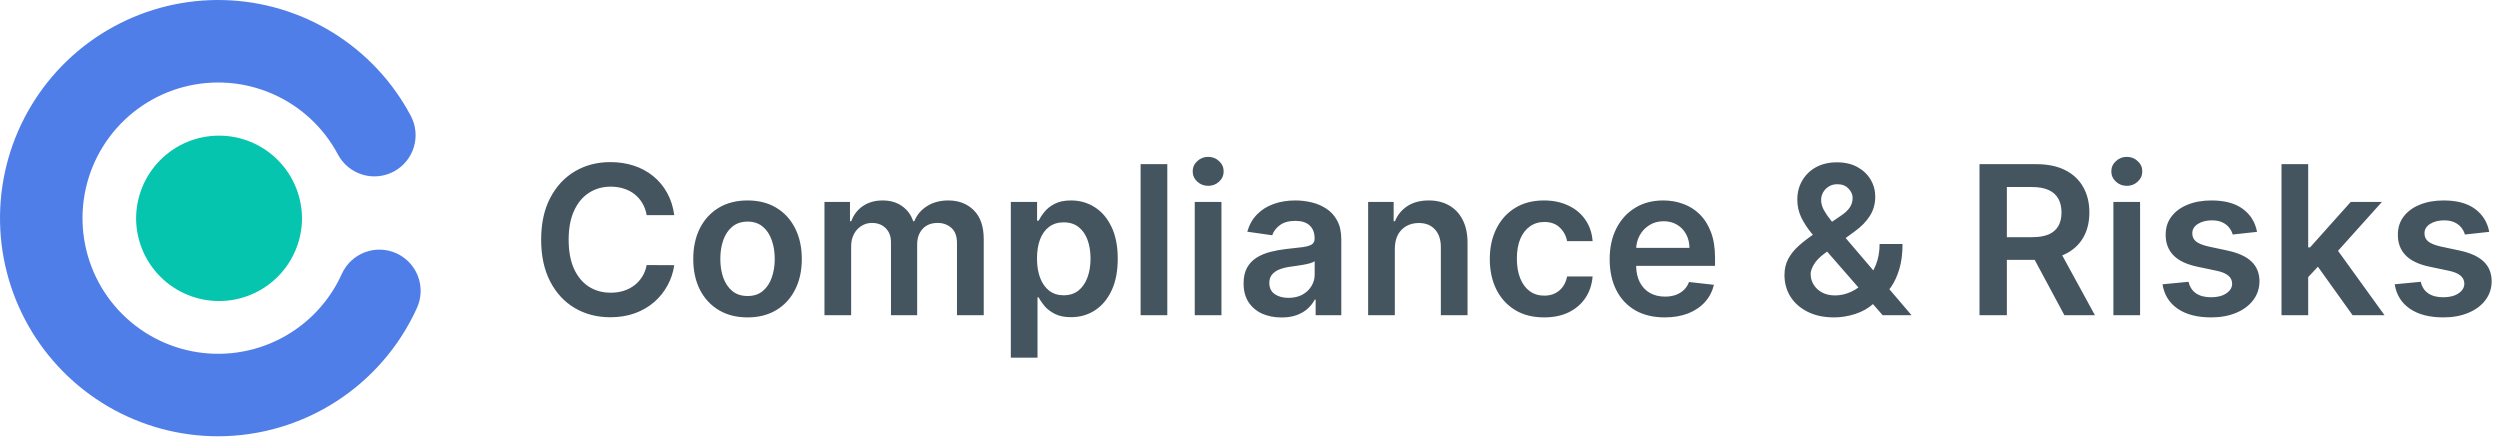 <svg width="349" height="61" viewBox="0 0 349 61" fill="none" xmlns="http://www.w3.org/2000/svg">
<path fill-rule="evenodd" clip-rule="evenodd" d="M42.161 30.516C42.142 33.575 40.913 36.501 38.744 38.657C36.575 40.813 33.641 42.024 30.582 42.024C27.524 42.025 24.589 40.816 22.419 38.66C20.249 36.505 19.02 33.579 18.999 30.521V30.516C18.999 28.995 19.299 27.489 19.88 26.084C20.462 24.679 21.316 23.402 22.391 22.327C23.466 21.252 24.743 20.398 26.148 19.816C27.553 19.234 29.059 18.935 30.58 18.935C33.651 18.936 36.596 20.156 38.767 22.328C40.939 24.5 42.158 27.445 42.158 30.516" fill="#05C5AE"/>
<path d="M30.448 60.905C25.056 60.904 19.762 59.472 15.105 56.755C10.448 54.037 6.596 50.132 3.943 45.439C1.29 40.745 -0.07 35.432 0.003 30.041C0.076 24.649 1.579 19.374 4.358 14.754C7.137 10.134 11.093 6.335 15.822 3.745C20.55 1.155 25.882 -0.134 31.271 0.011C36.661 0.156 41.915 1.729 46.498 4.57C51.08 7.411 54.826 11.417 57.353 16.18C58.065 17.528 58.212 19.103 57.764 20.56C57.316 22.017 56.309 23.236 54.963 23.951C53.617 24.666 52.042 24.819 50.584 24.375C49.126 23.931 47.904 22.926 47.185 21.582C45.181 17.802 41.955 14.812 38.034 13.1C34.113 11.387 29.728 11.053 25.593 12.152C21.457 13.25 17.816 15.717 15.262 19.149C12.708 22.582 11.391 26.779 11.527 31.055C11.663 35.332 13.243 39.436 16.01 42.7C18.777 45.963 22.567 48.194 26.764 49.028C30.961 49.861 35.316 49.249 39.12 47.291C42.925 45.333 45.954 42.145 47.714 38.245C48.025 37.554 48.468 36.932 49.02 36.413C49.571 35.894 50.219 35.489 50.927 35.22C51.636 34.952 52.39 34.827 53.147 34.85C53.903 34.874 54.648 35.047 55.338 35.359C56.028 35.671 56.649 36.116 57.167 36.669C57.685 37.221 58.088 37.87 58.355 38.579C58.621 39.288 58.745 40.042 58.72 40.799C58.694 41.556 58.519 42.3 58.206 42.989C55.786 48.325 51.882 52.851 46.96 56.027C42.038 59.204 36.306 60.897 30.448 60.905Z" fill="#507EE9"/>
<path d="M94.125 30.031H90.275C90.165 29.399 89.963 28.84 89.668 28.353C89.373 27.859 89.006 27.44 88.566 27.097C88.127 26.754 87.626 26.496 87.063 26.325C86.507 26.146 85.907 26.057 85.262 26.057C84.116 26.057 83.1 26.345 82.215 26.922C81.329 27.491 80.636 28.329 80.135 29.434C79.634 30.532 79.384 31.873 79.384 33.459C79.384 35.071 79.634 36.43 80.135 37.535C80.643 38.633 81.336 39.464 82.215 40.026C83.1 40.582 84.112 40.86 85.252 40.86C85.883 40.86 86.473 40.778 87.022 40.613C87.578 40.442 88.076 40.191 88.515 39.862C88.961 39.532 89.335 39.127 89.637 38.647C89.946 38.167 90.159 37.618 90.275 37L94.125 37.02C93.981 38.023 93.669 38.963 93.189 39.841C92.715 40.72 92.094 41.495 91.325 42.168C90.557 42.833 89.658 43.355 88.628 43.732C87.599 44.103 86.456 44.288 85.2 44.288C83.347 44.288 81.693 43.859 80.238 43.002C78.783 42.144 77.637 40.905 76.8 39.285C75.963 37.666 75.544 35.723 75.544 33.459C75.544 31.187 75.966 29.245 76.81 27.632C77.654 26.012 78.804 24.774 80.259 23.916C81.714 23.058 83.361 22.629 85.2 22.629C86.374 22.629 87.465 22.794 88.474 23.123C89.483 23.453 90.382 23.936 91.171 24.575C91.96 25.206 92.609 25.982 93.117 26.901C93.631 27.814 93.968 28.857 94.125 30.031ZM104.355 44.309C102.811 44.309 101.473 43.969 100.34 43.29C99.208 42.61 98.33 41.66 97.705 40.438C97.088 39.217 96.779 37.789 96.779 36.156C96.779 34.522 97.088 33.092 97.705 31.863C98.33 30.635 99.208 29.681 100.34 29.001C101.473 28.322 102.811 27.982 104.355 27.982C105.899 27.982 107.238 28.322 108.37 29.001C109.502 29.681 110.377 30.635 110.995 31.863C111.62 33.092 111.932 34.522 111.932 36.156C111.932 37.789 111.62 39.217 110.995 40.438C110.377 41.66 109.502 42.61 108.37 43.29C107.238 43.969 105.899 44.309 104.355 44.309ZM104.376 41.324C105.213 41.324 105.913 41.094 106.476 40.634C107.039 40.167 107.457 39.543 107.732 38.76C108.013 37.978 108.154 37.106 108.154 36.145C108.154 35.178 108.013 34.303 107.732 33.52C107.457 32.731 107.039 32.103 106.476 31.637C105.913 31.17 105.213 30.937 104.376 30.937C103.518 30.937 102.804 31.17 102.235 31.637C101.672 32.103 101.25 32.731 100.968 33.52C100.694 34.303 100.557 35.178 100.557 36.145C100.557 37.106 100.694 37.978 100.968 38.76C101.25 39.543 101.672 40.167 102.235 40.634C102.804 41.094 103.518 41.324 104.376 41.324ZM115.095 44V28.188H118.657V30.875H118.842C119.171 29.969 119.717 29.262 120.479 28.754C121.24 28.239 122.15 27.982 123.207 27.982C124.277 27.982 125.18 28.243 125.914 28.765C126.655 29.279 127.177 29.983 127.479 30.875H127.643C127.993 29.996 128.584 29.296 129.414 28.775C130.251 28.246 131.243 27.982 132.389 27.982C133.844 27.982 135.031 28.442 135.951 29.361C136.871 30.281 137.33 31.623 137.33 33.387V44H133.594V33.963C133.594 32.982 133.333 32.264 132.811 31.812C132.29 31.352 131.651 31.122 130.896 31.122C129.997 31.122 129.294 31.403 128.786 31.966C128.285 32.522 128.035 33.246 128.035 34.138V44H124.38V33.809C124.38 32.992 124.133 32.34 123.639 31.853C123.152 31.366 122.513 31.122 121.724 31.122C121.189 31.122 120.702 31.259 120.262 31.534C119.823 31.801 119.473 32.182 119.212 32.676C118.952 33.164 118.821 33.733 118.821 34.385V44H115.095ZM141.111 49.929V28.188H144.776V30.803H144.992C145.184 30.418 145.455 30.01 145.805 29.578C146.155 29.139 146.629 28.765 147.226 28.456C147.823 28.14 148.585 27.982 149.511 27.982C150.733 27.982 151.834 28.294 152.815 28.919C153.804 29.537 154.586 30.453 155.163 31.668C155.746 32.875 156.038 34.358 156.038 36.115C156.038 37.851 155.753 39.326 155.183 40.541C154.614 41.756 153.838 42.682 152.857 43.321C151.875 43.959 150.764 44.278 149.521 44.278C148.615 44.278 147.864 44.127 147.267 43.825C146.67 43.523 146.189 43.159 145.826 42.734C145.469 42.301 145.191 41.893 144.992 41.509H144.837V49.929H141.111ZM144.765 36.094C144.765 37.117 144.91 38.012 145.198 38.781C145.493 39.549 145.915 40.15 146.464 40.582C147.02 41.008 147.692 41.221 148.482 41.221C149.305 41.221 149.995 41.001 150.551 40.562C151.107 40.116 151.525 39.508 151.807 38.74C152.095 37.964 152.239 37.082 152.239 36.094C152.239 35.113 152.098 34.241 151.817 33.479C151.536 32.718 151.117 32.12 150.561 31.688C150.005 31.256 149.312 31.04 148.482 31.04C147.686 31.04 147.01 31.249 146.454 31.668C145.898 32.086 145.476 32.673 145.187 33.428C144.906 34.183 144.765 35.071 144.765 36.094ZM162.955 22.917V44H159.229V22.917H162.955ZM166.787 44V28.188H170.514V44H166.787ZM168.661 25.944C168.071 25.944 167.563 25.748 167.137 25.357C166.712 24.959 166.499 24.482 166.499 23.926C166.499 23.363 166.712 22.887 167.137 22.495C167.563 22.097 168.071 21.898 168.661 21.898C169.258 21.898 169.766 22.097 170.185 22.495C170.61 22.887 170.823 23.363 170.823 23.926C170.823 24.482 170.61 24.959 170.185 25.357C169.766 25.748 169.258 25.944 168.661 25.944ZM178.896 44.319C177.894 44.319 176.992 44.141 176.189 43.784C175.393 43.42 174.761 42.885 174.294 42.178C173.835 41.471 173.605 40.599 173.605 39.563C173.605 38.671 173.769 37.933 174.099 37.35C174.428 36.767 174.878 36.3 175.447 35.95C176.017 35.6 176.659 35.336 177.372 35.157C178.093 34.972 178.838 34.838 179.606 34.756C180.533 34.66 181.284 34.574 181.861 34.498C182.437 34.416 182.856 34.292 183.117 34.128C183.384 33.956 183.518 33.692 183.518 33.335V33.273C183.518 32.498 183.288 31.897 182.828 31.472C182.369 31.046 181.706 30.834 180.842 30.834C179.929 30.834 179.205 31.033 178.67 31.431C178.141 31.829 177.784 32.299 177.599 32.841L174.119 32.347C174.394 31.386 174.847 30.583 175.478 29.938C176.11 29.286 176.882 28.799 177.795 28.476C178.707 28.147 179.716 27.982 180.821 27.982C181.583 27.982 182.341 28.071 183.096 28.25C183.851 28.428 184.541 28.723 185.165 29.135C185.79 29.54 186.291 30.092 186.668 30.793C187.053 31.492 187.245 32.367 187.245 33.417V44H183.662V41.828H183.539C183.312 42.267 182.993 42.679 182.581 43.063C182.176 43.441 181.665 43.746 181.048 43.979C180.437 44.206 179.72 44.319 178.896 44.319ZM179.864 41.581C180.612 41.581 181.26 41.433 181.809 41.138C182.358 40.836 182.78 40.438 183.076 39.944C183.377 39.45 183.528 38.911 183.528 38.328V36.465C183.412 36.561 183.213 36.65 182.931 36.732C182.657 36.815 182.348 36.887 182.005 36.948C181.662 37.01 181.322 37.065 180.986 37.113C180.649 37.161 180.358 37.202 180.111 37.237C179.555 37.312 179.057 37.436 178.618 37.607C178.179 37.779 177.832 38.019 177.578 38.328C177.324 38.63 177.197 39.021 177.197 39.501C177.197 40.188 177.448 40.706 177.949 41.056C178.45 41.406 179.088 41.581 179.864 41.581ZM194.718 34.735V44H190.992V28.188H194.554V30.875H194.739C195.103 29.989 195.683 29.286 196.479 28.765C197.282 28.243 198.273 27.982 199.454 27.982C200.545 27.982 201.495 28.215 202.305 28.682C203.122 29.149 203.753 29.825 204.199 30.71C204.652 31.595 204.875 32.669 204.868 33.932V44H201.142V34.509C201.142 33.452 200.867 32.625 200.318 32.028C199.776 31.431 199.025 31.132 198.064 31.132C197.412 31.132 196.832 31.276 196.324 31.564C195.823 31.846 195.429 32.254 195.14 32.789C194.859 33.325 194.718 33.973 194.718 34.735ZM215.554 44.309C213.975 44.309 212.62 43.962 211.488 43.269C210.362 42.576 209.494 41.619 208.883 40.397C208.279 39.169 207.977 37.755 207.977 36.156C207.977 34.55 208.286 33.133 208.904 31.904C209.521 30.669 210.393 29.708 211.519 29.022C212.651 28.329 213.989 27.982 215.533 27.982C216.817 27.982 217.952 28.219 218.941 28.692C219.936 29.159 220.729 29.821 221.319 30.679C221.909 31.53 222.245 32.525 222.328 33.665H218.766C218.622 32.903 218.278 32.268 217.736 31.76C217.201 31.245 216.484 30.988 215.585 30.988C214.823 30.988 214.154 31.194 213.577 31.606C213.001 32.011 212.551 32.594 212.229 33.356C211.913 34.117 211.755 35.03 211.755 36.094C211.755 37.172 211.913 38.098 212.229 38.873C212.545 39.642 212.987 40.236 213.557 40.654C214.133 41.066 214.809 41.272 215.585 41.272C216.134 41.272 216.625 41.169 217.057 40.963C217.496 40.75 217.863 40.445 218.158 40.047C218.453 39.649 218.656 39.165 218.766 38.596H222.328C222.238 39.714 221.909 40.706 221.339 41.571C220.77 42.428 219.994 43.101 219.013 43.588C218.031 44.069 216.878 44.309 215.554 44.309ZM232.388 44.309C230.802 44.309 229.433 43.979 228.28 43.321C227.134 42.655 226.252 41.715 225.635 40.5C225.017 39.278 224.708 37.841 224.708 36.187C224.708 34.56 225.017 33.133 225.635 31.904C226.259 30.669 227.131 29.708 228.249 29.022C229.368 28.329 230.682 27.982 232.192 27.982C233.167 27.982 234.086 28.14 234.951 28.456C235.822 28.765 236.591 29.245 237.257 29.897C237.929 30.549 238.458 31.379 238.842 32.388C239.226 33.39 239.419 34.584 239.419 35.971V37.113H226.458V34.601H235.846C235.84 33.888 235.685 33.253 235.383 32.697C235.081 32.134 234.659 31.692 234.117 31.369C233.582 31.046 232.957 30.885 232.243 30.885C231.482 30.885 230.813 31.07 230.236 31.441C229.66 31.805 229.21 32.285 228.888 32.882C228.572 33.472 228.411 34.121 228.404 34.828V37.02C228.404 37.94 228.572 38.729 228.908 39.388C229.244 40.04 229.715 40.541 230.318 40.891C230.922 41.234 231.629 41.406 232.439 41.406C232.981 41.406 233.472 41.33 233.911 41.179C234.35 41.022 234.731 40.792 235.054 40.49C235.376 40.188 235.62 39.814 235.785 39.368L239.264 39.759C239.045 40.678 238.626 41.481 238.008 42.168C237.397 42.847 236.615 43.376 235.661 43.753C234.707 44.123 233.616 44.309 232.388 44.309ZM256.062 44.309C254.621 44.309 253.382 44.048 252.346 43.526C251.309 43.005 250.51 42.301 249.947 41.416C249.391 40.524 249.113 39.519 249.113 38.4C249.113 37.556 249.285 36.808 249.628 36.156C249.978 35.504 250.458 34.9 251.069 34.344C251.687 33.788 252.401 33.236 253.21 32.687L256.947 30.144C257.496 29.787 257.911 29.41 258.193 29.012C258.481 28.613 258.625 28.147 258.625 27.611C258.625 27.159 258.433 26.73 258.049 26.325C257.671 25.92 257.15 25.717 256.484 25.717C256.038 25.717 255.643 25.824 255.3 26.037C254.964 26.242 254.7 26.514 254.507 26.85C254.322 27.186 254.229 27.543 254.229 27.92C254.229 28.38 254.356 28.847 254.61 29.32C254.871 29.794 255.207 30.285 255.619 30.793C256.038 31.3 256.484 31.839 256.957 32.409L266.85 44H262.815L254.6 34.591C253.989 33.877 253.399 33.174 252.829 32.481C252.267 31.788 251.803 31.067 251.44 30.319C251.083 29.564 250.904 28.747 250.904 27.869C250.904 26.874 251.134 25.985 251.594 25.203C252.054 24.413 252.696 23.792 253.519 23.339C254.35 22.887 255.321 22.66 256.432 22.66C257.544 22.66 258.498 22.88 259.294 23.319C260.09 23.758 260.705 24.341 261.137 25.069C261.569 25.796 261.785 26.589 261.785 27.447C261.785 28.442 261.538 29.334 261.044 30.123C260.55 30.906 259.864 31.616 258.985 32.254L254.724 35.373C254.024 35.881 253.523 36.396 253.221 36.917C252.919 37.432 252.768 37.871 252.768 38.235C252.768 38.791 252.908 39.295 253.19 39.748C253.471 40.201 253.866 40.565 254.374 40.84C254.888 41.107 255.489 41.241 256.175 41.241C256.93 41.241 257.675 41.073 258.409 40.737C259.143 40.394 259.812 39.906 260.416 39.275C261.02 38.644 261.501 37.889 261.858 37.01C262.214 36.125 262.393 35.144 262.393 34.066H265.594C265.594 35.397 265.447 36.557 265.152 37.545C264.857 38.527 264.476 39.357 264.009 40.037C263.542 40.709 263.048 41.248 262.527 41.653C262.362 41.77 262.204 41.886 262.053 42.003C261.902 42.12 261.744 42.236 261.58 42.353C260.838 43.026 259.97 43.52 258.975 43.835C257.987 44.151 257.016 44.309 256.062 44.309ZM276.339 44V22.917H284.245C285.865 22.917 287.223 23.199 288.322 23.762C289.426 24.324 290.26 25.113 290.823 26.129C291.393 27.138 291.677 28.315 291.677 29.66C291.677 31.012 291.389 32.186 290.813 33.181C290.243 34.169 289.402 34.934 288.291 35.476C287.179 36.012 285.813 36.279 284.194 36.279H278.563V33.109H283.679C284.626 33.109 285.401 32.978 286.005 32.718C286.609 32.45 287.055 32.062 287.344 31.554C287.639 31.04 287.786 30.408 287.786 29.66C287.786 28.912 287.639 28.274 287.344 27.745C287.048 27.21 286.599 26.805 285.995 26.531C285.391 26.249 284.612 26.109 283.658 26.109H280.158V44H276.339ZM287.23 34.447L292.45 44H288.188L283.061 34.447H287.23ZM295.028 44V28.188H298.755V44H295.028ZM296.902 25.944C296.312 25.944 295.804 25.748 295.378 25.357C294.953 24.959 294.74 24.482 294.74 23.926C294.74 23.363 294.953 22.887 295.378 22.495C295.804 22.097 296.312 21.898 296.902 21.898C297.499 21.898 298.007 22.097 298.425 22.495C298.851 22.887 299.064 23.363 299.064 23.926C299.064 24.482 298.851 24.959 298.425 25.357C298.007 25.748 297.499 25.944 296.902 25.944ZM315.084 32.367L311.687 32.738C311.591 32.395 311.423 32.072 311.183 31.77C310.949 31.468 310.633 31.225 310.235 31.04C309.837 30.854 309.35 30.762 308.774 30.762C307.998 30.762 307.346 30.93 306.818 31.266C306.296 31.602 306.039 32.038 306.046 32.573C306.039 33.033 306.207 33.407 306.55 33.695C306.9 33.984 307.477 34.22 308.28 34.406L310.977 34.982C312.473 35.305 313.585 35.816 314.312 36.516C315.046 37.216 315.417 38.132 315.424 39.265C315.417 40.26 315.125 41.138 314.549 41.9C313.979 42.655 313.186 43.245 312.171 43.671C311.155 44.096 309.988 44.309 308.671 44.309C306.735 44.309 305.178 43.904 303.997 43.094C302.817 42.277 302.113 41.142 301.887 39.687L305.521 39.337C305.685 40.05 306.035 40.589 306.571 40.953C307.106 41.317 307.803 41.498 308.66 41.498C309.546 41.498 310.256 41.317 310.791 40.953C311.334 40.589 311.605 40.14 311.605 39.604C311.605 39.151 311.43 38.777 311.08 38.482C310.736 38.187 310.201 37.961 309.474 37.803L306.777 37.237C305.26 36.921 304.138 36.389 303.41 35.641C302.683 34.886 302.323 33.932 302.329 32.779C302.323 31.805 302.587 30.961 303.122 30.247C303.664 29.526 304.416 28.97 305.377 28.579C306.344 28.181 307.459 27.982 308.722 27.982C310.575 27.982 312.034 28.377 313.097 29.166C314.168 29.955 314.83 31.022 315.084 32.367ZM321.894 39.038L321.883 34.54H322.48L328.163 28.188H332.517L325.528 35.971H324.756L321.894 39.038ZM318.497 44V22.917H322.223V44H318.497ZM328.42 44L323.273 36.804L325.785 34.179L332.878 44H328.42ZM347.498 32.367L344.101 32.738C344.005 32.395 343.837 32.072 343.597 31.77C343.363 31.468 343.048 31.225 342.65 31.04C342.251 30.854 341.764 30.762 341.188 30.762C340.412 30.762 339.76 30.93 339.232 31.266C338.71 31.602 338.453 32.038 338.46 32.573C338.453 33.033 338.621 33.407 338.964 33.695C339.314 33.984 339.891 34.22 340.694 34.406L343.391 34.982C344.887 35.305 345.999 35.816 346.726 36.516C347.46 37.216 347.831 38.132 347.838 39.265C347.831 40.26 347.539 41.138 346.963 41.9C346.393 42.655 345.601 43.245 344.585 43.671C343.569 44.096 342.402 44.309 341.085 44.309C339.149 44.309 337.592 43.904 336.411 43.094C335.231 42.277 334.527 41.142 334.301 39.687L337.935 39.337C338.099 40.05 338.449 40.589 338.985 40.953C339.52 41.317 340.217 41.498 341.075 41.498C341.96 41.498 342.67 41.317 343.205 40.953C343.748 40.589 344.019 40.14 344.019 39.604C344.019 39.151 343.844 38.777 343.494 38.482C343.151 38.187 342.615 37.961 341.888 37.803L339.191 37.237C337.674 36.921 336.552 36.389 335.824 35.641C335.097 34.886 334.737 33.932 334.744 32.779C334.737 31.805 335.001 30.961 335.536 30.247C336.078 29.526 336.83 28.97 337.791 28.579C338.758 28.181 339.874 27.982 341.136 27.982C342.989 27.982 344.448 28.377 345.511 29.166C346.582 29.955 347.244 31.022 347.498 32.367Z" fill="#455560"/>
</svg>
